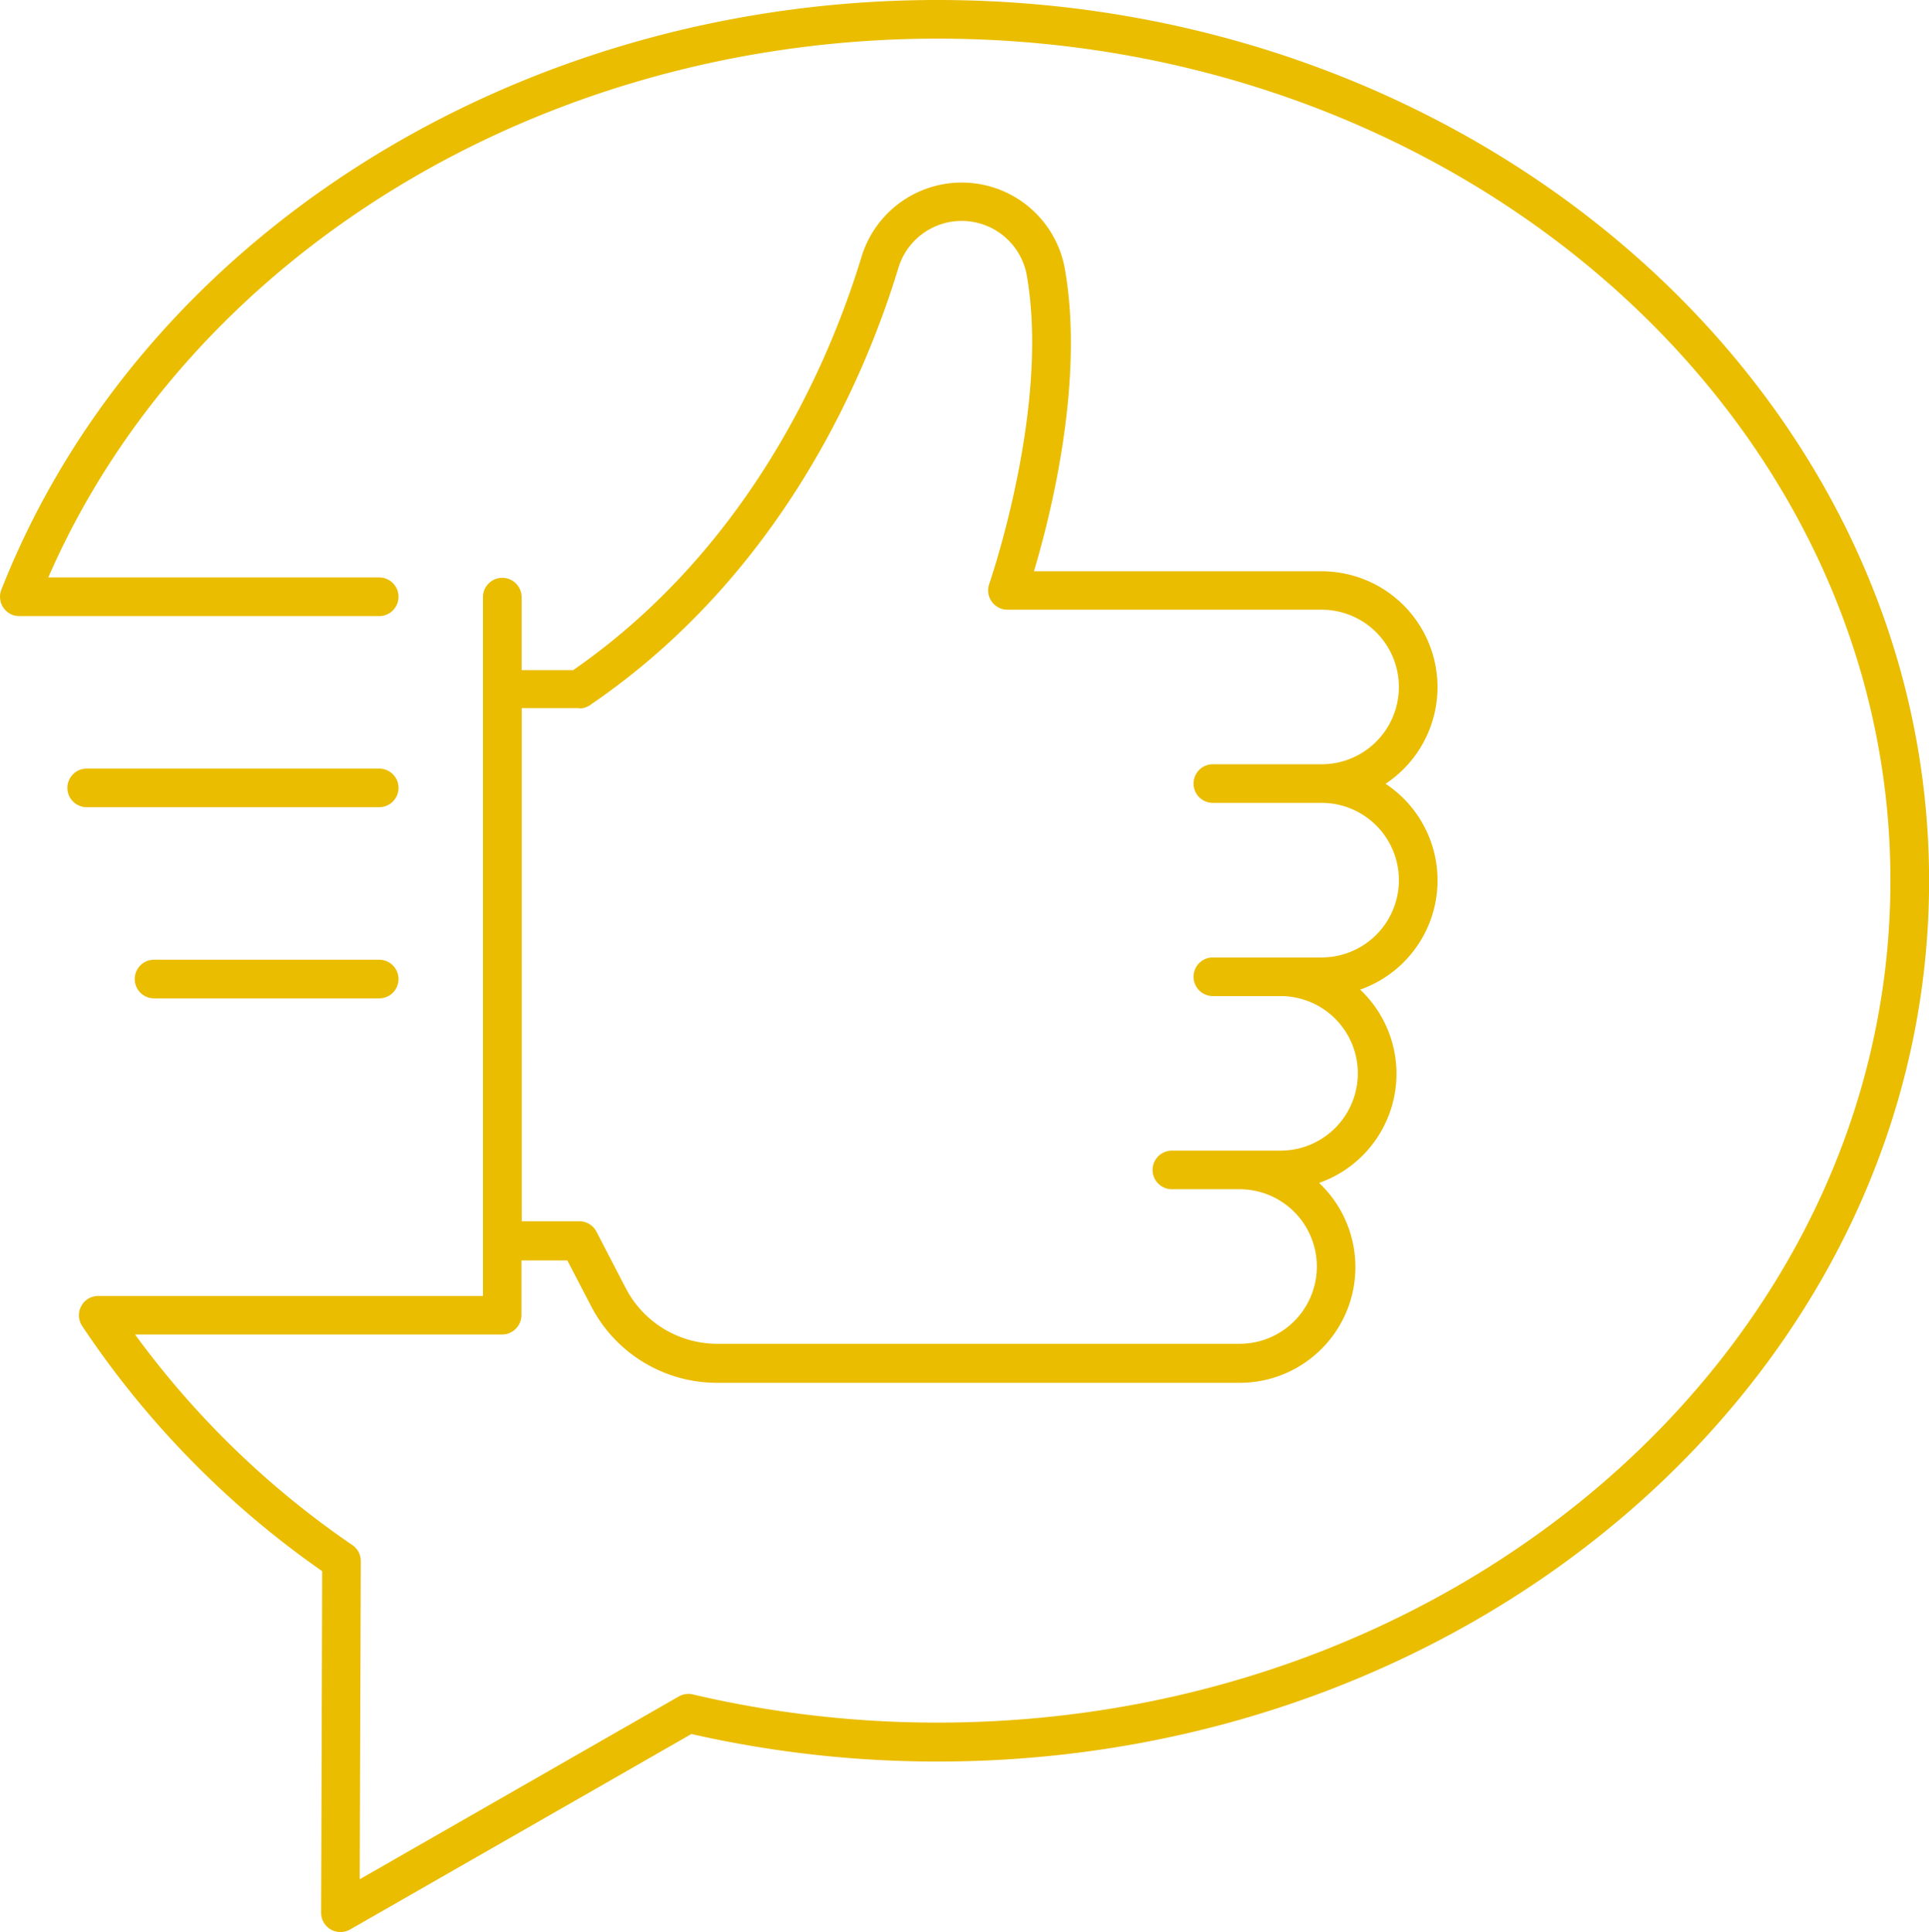 <svg xmlns="http://www.w3.org/2000/svg" width="92.481" height="92.635" viewBox="0 0 92.481 92.635">
                <g id="customer-experience" transform="translate(-0.153)">
                  <path id="Path_5843" data-name="Path 5843" d="M22.079,81.422a.926.926,0,1,0,0-1.852H8.056a.926.926,0,1,0,0,1.852Z" transform="translate(-3.746 -42.721)" fill="#eabd00"></path>
                  <path id="Path_5844" data-name="Path 5844" d="M25.821,99.36H15.026a.926.926,0,0,0,0,1.852H25.821a.926.926,0,1,0,0-1.852Z" transform="translate(-7.488 -53.346)" fill="#eabd00"></path>
                  <path id="Path_5845" data-name="Path 5845" d="M45.1,0C24.909,0,6.871,11.365.217,28.277a.934.934,0,0,0,.1.861.918.918,0,0,0,.764.4H18.333a.926.926,0,0,0,0-1.852H2.467C9.233,12.18,26.174,1.852,45.1,1.852c25.188,0,45.685,18.107,45.685,40.369S70.289,82.59,45.1,82.59a51.373,51.373,0,0,1-11.735-1.352.92.92,0,0,0-.672.1L17.4,90.1l.051-15.255a.925.925,0,0,0-.4-.764,42.765,42.765,0,0,1-10.425-10.1h17.6a.91.91,0,0,0,.653-.273.938.938,0,0,0,.273-.653V60.431h2.2l1.144,2.2A6.8,6.8,0,0,0,34.551,66.3H59.578a5.55,5.55,0,0,0,3.816-9.586,5.545,5.545,0,0,0,1.968-9.267,5.551,5.551,0,0,0,1.218-9.869,5.555,5.555,0,0,0-3.066-10.188H49.723c.8-2.681,2.454-9.2,1.463-14.6a5.022,5.022,0,0,0-9.725-.491c-1.473,4.858-5.219,13.856-13.828,19.83H25.16v-3.5a.926.926,0,0,0-1.852,0v4.423h0V62.135H4.862a.921.921,0,0,0-.815.486.931.931,0,0,0,.042.949A44.211,44.211,0,0,0,15.6,75.329L15.55,91.7a.922.922,0,0,0,.926.931.928.928,0,0,0,.458-.12L33.3,83.137a53.31,53.31,0,0,0,11.8,1.32c26.212,0,47.538-18.941,47.538-42.221S71.308,0,45.1,0ZM27.915,33.969a.93.93,0,0,0,.523-.162c9.244-6.294,13.236-15.847,14.792-20.983a3.171,3.171,0,0,1,6.132.287c1.167,6.354-1.755,14.8-1.783,14.889a.927.927,0,0,0,.875,1.232h15.06a3.7,3.7,0,0,1,0,7.41H58.3a.926.926,0,1,0,0,1.852h5.215a3.7,3.7,0,0,1,0,7.41H58.3a.926.926,0,1,0,0,1.852h3.246a3.7,3.7,0,1,1,0,7.41h-5.21a.926.926,0,0,0,0,1.852h3.246a3.7,3.7,0,0,1,0,7.41H34.556a4.946,4.946,0,0,1-4.409-2.677l-1.4-2.7a.927.927,0,0,0-.82-.5h-2.76V33.95h2.76Z" fill="#eabd00"></path>
                </g>
              </svg>
